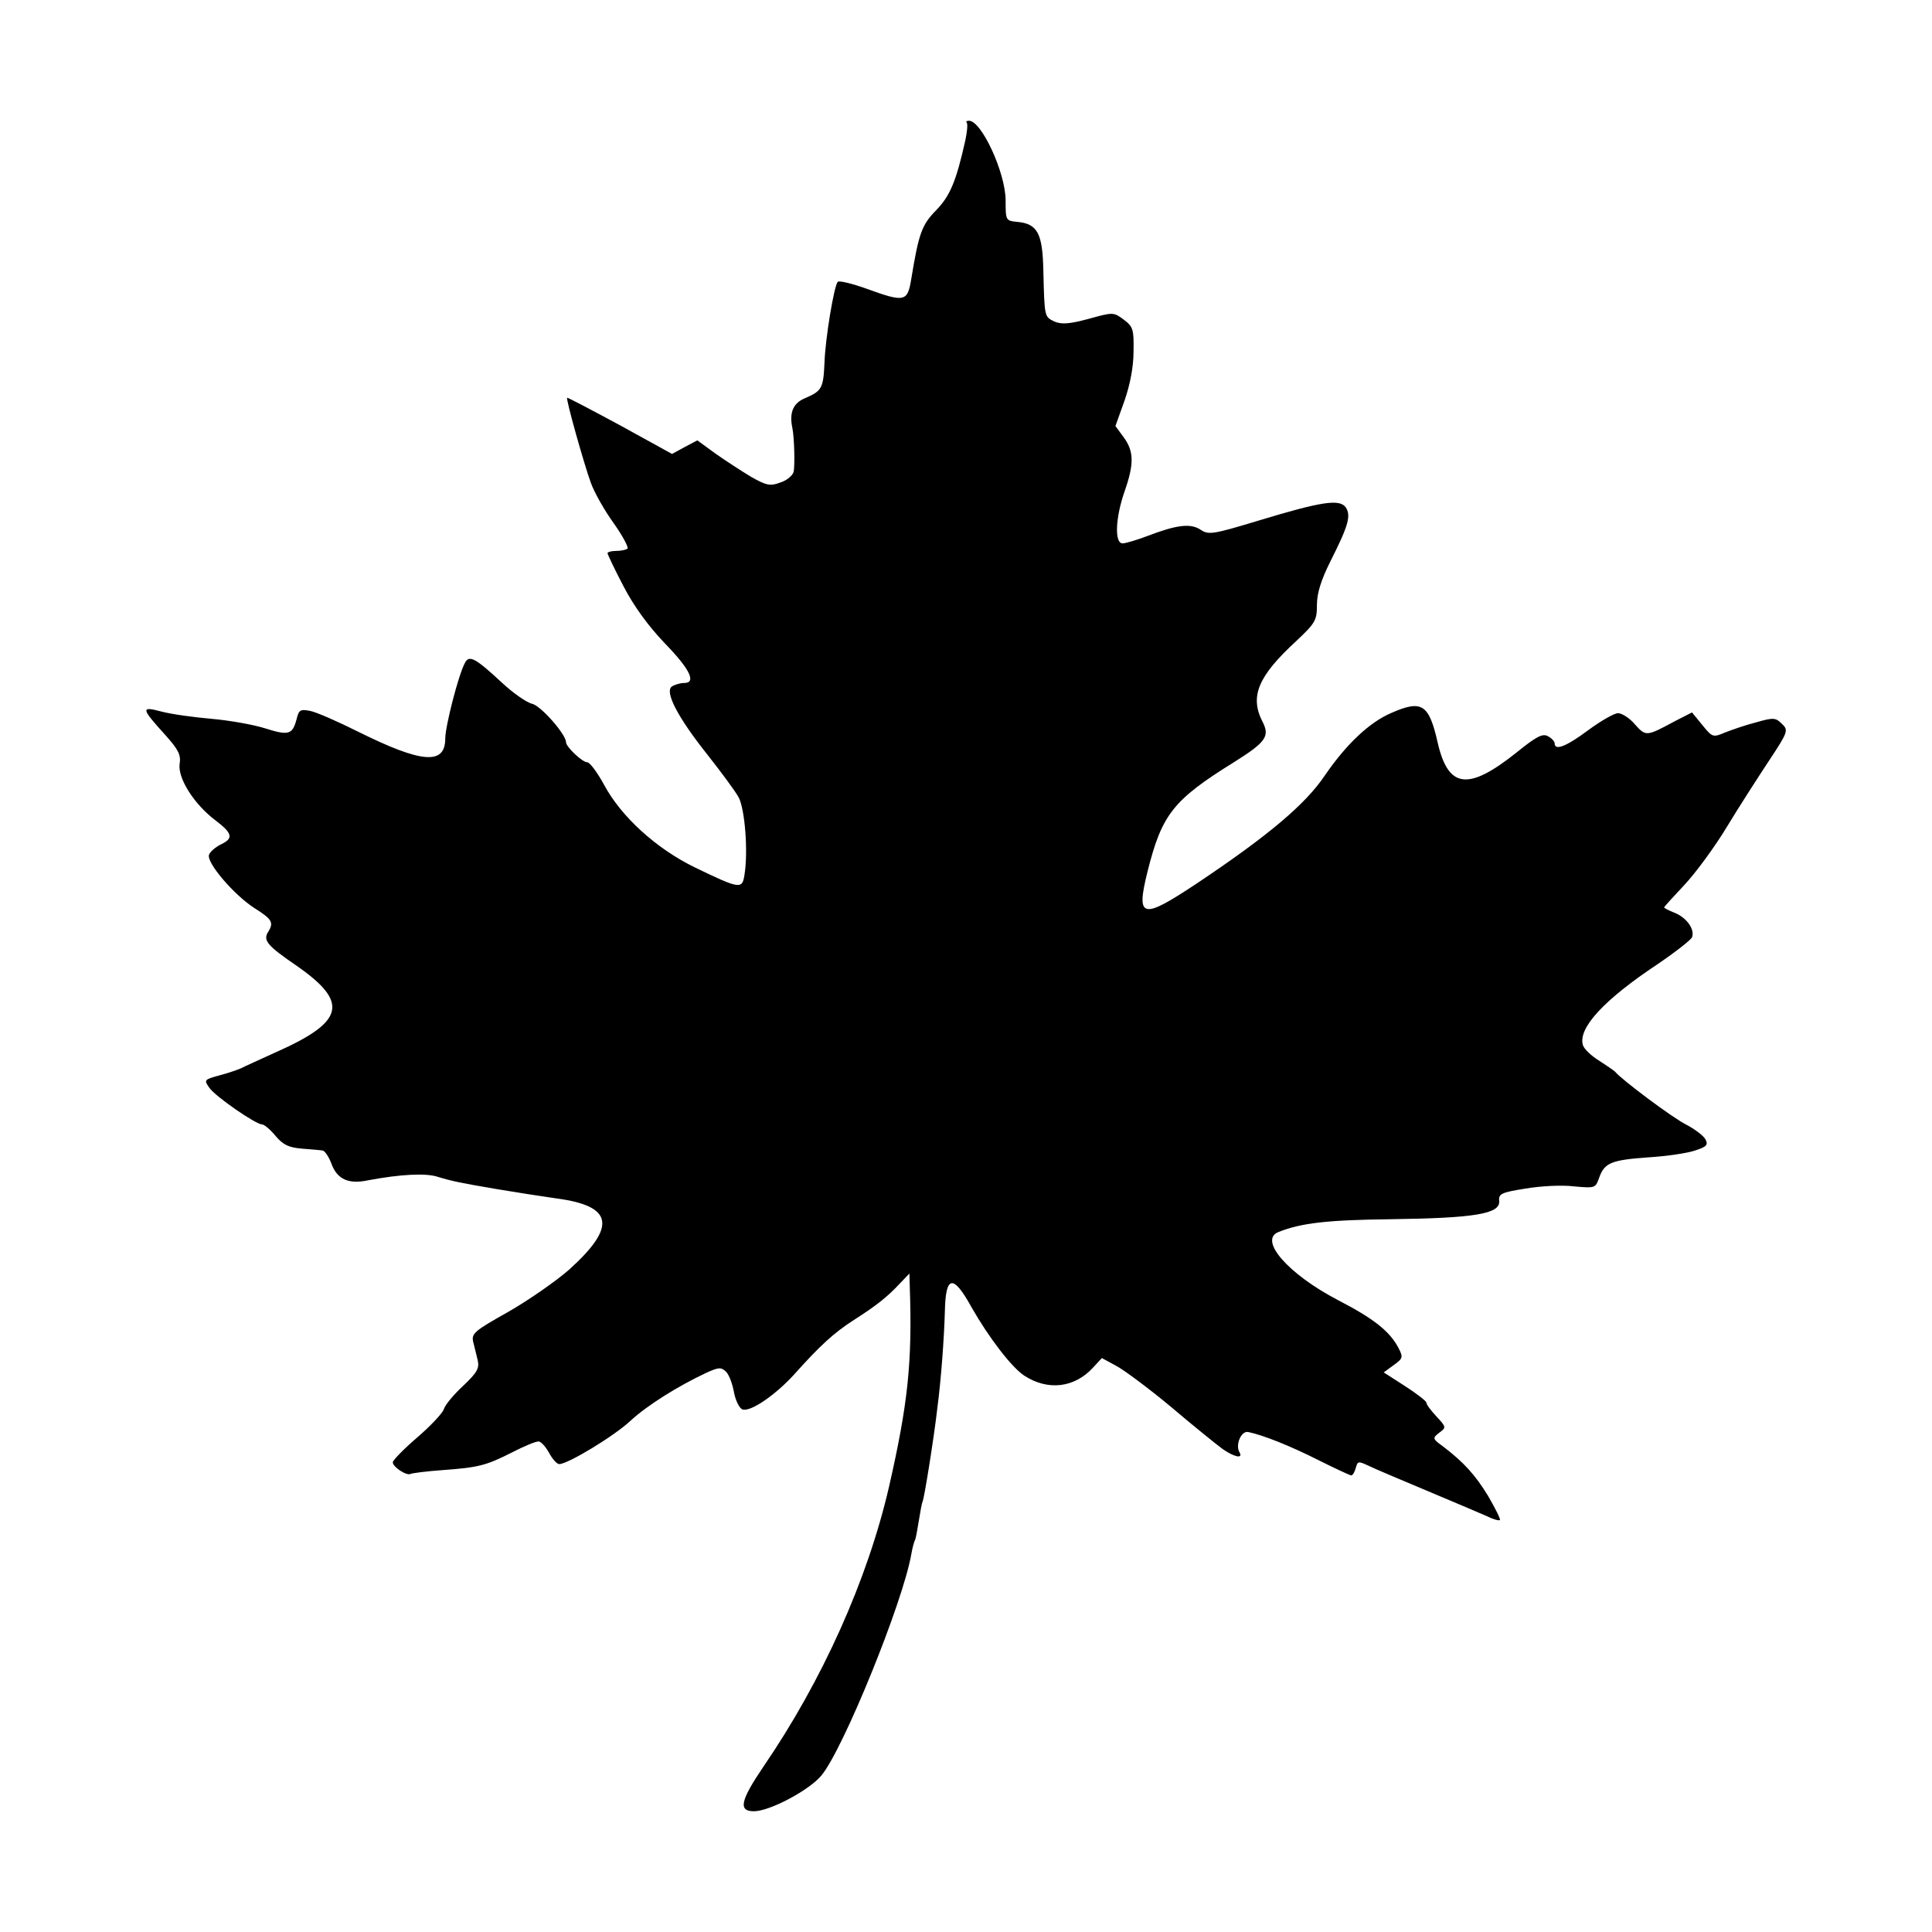<?xml version="1.0" standalone="no"?>
<!DOCTYPE svg PUBLIC "-//W3C//DTD SVG 20010904//EN"
 "http://www.w3.org/TR/2001/REC-SVG-20010904/DTD/svg10.dtd">
<svg version="1.0" xmlns="http://www.w3.org/2000/svg"
 width="512pt" height="512pt" viewBox="0 0 512 512"
 preserveAspectRatio="xMidYMid meet">
<g transform="translate(0,512) scale(0.1,-0.1)"
fill="#000000" stroke="none">
<path d="M2562 4795 c3 -4 1 -25 -4 -48 -24 -107 -40 -146 -77 -184 -38 -39
-46 -60 -66 -182 -10 -61 -17 -63 -119 -26 -39 14 -73 22 -76 18 -10 -12 -33
-151 -35 -214 -3 -68 -7 -75 -51 -94 -32 -13 -43 -38 -34 -80 5 -25 7 -100 3
-116 -3 -10 -19 -23 -36 -28 -26 -10 -37 -7 -76 15 -25 15 -68 43 -95 62 l-48
35 -34 -18 -33 -18 -138 76 c-76 41 -139 74 -140 73 -4 -3 45 -177 63 -226 9
-25 36 -73 60 -106 24 -34 40 -64 37 -68 -4 -3 -17 -6 -30 -6 -13 0 -23 -3
-23 -6 0 -3 19 -43 42 -87 28 -54 66 -106 110 -152 67 -69 84 -105 51 -105
-10 0 -24 -4 -32 -9 -21 -13 15 -82 93 -180 37 -47 75 -98 84 -115 16 -32 25
-142 15 -204 -6 -39 -11 -39 -131 19 -103 50 -196 135 -241 219 -18 33 -38 60
-45 60 -13 0 -56 41 -56 53 0 21 -67 97 -90 102 -14 3 -50 28 -80 56 -71 66
-87 74 -98 52 -17 -31 -52 -168 -52 -200 0 -71 -62 -66 -231 18 -54 27 -111
52 -127 55 -26 5 -30 3 -36 -22 -11 -41 -21 -44 -84 -24 -32 10 -95 21 -141
25 -46 4 -105 12 -132 19 -57 15 -56 10 11 -64 33 -37 40 -51 36 -75 -5 -38
39 -107 95 -149 46 -35 48 -48 14 -64 -14 -7 -28 -19 -31 -27 -8 -20 66 -107
121 -142 46 -29 51 -38 36 -62 -15 -23 -3 -37 76 -91 139 -97 126 -148 -57
-229 -41 -19 -82 -37 -91 -42 -9 -4 -35 -13 -58 -19 -40 -11 -41 -12 -26 -33
16 -23 123 -97 140 -97 5 0 21 -13 35 -30 20 -24 35 -31 70 -34 25 -2 50 -4
55 -5 6 -1 16 -16 23 -34 15 -42 45 -56 97 -45 85 16 154 20 186 9 36 -11 60
-16 154 -32 78 -13 100 -16 160 -25 150 -20 160 -74 34 -188 -34 -30 -107 -81
-161 -112 -91 -51 -99 -58 -94 -80 3 -13 9 -35 12 -49 5 -21 -2 -33 -39 -68
-25 -23 -48 -51 -51 -62 -4 -11 -36 -45 -71 -75 -35 -30 -64 -60 -64 -65 -1
-12 37 -37 47 -31 4 2 42 7 84 10 96 7 116 12 185 47 31 16 62 29 70 29 7 0
19 -14 28 -30 9 -17 21 -30 27 -30 23 0 145 74 188 114 44 41 127 93 202 128
33 15 39 15 52 3 8 -8 17 -32 21 -54 4 -22 14 -42 22 -46 21 -8 87 37 138 93
68 76 105 110 158 144 58 37 89 61 123 98 l24 25 1 -35 c7 -200 -5 -311 -55
-530 -57 -247 -177 -514 -333 -742 -61 -90 -67 -118 -25 -118 42 0 147 56 179
95 58 70 216 459 238 586 3 18 8 35 10 38 2 4 6 26 10 51 4 25 8 47 10 51 4 6
30 168 39 247 10 76 18 185 20 257 2 96 22 99 71 10 45 -79 106 -159 140 -181
62 -40 132 -32 181 21 l24 26 37 -20 c21 -11 87 -60 147 -110 60 -51 121 -100
136 -111 30 -21 55 -27 45 -9 -12 19 4 58 23 54 39 -8 112 -37 187 -75 44 -22
83 -40 86 -40 4 0 9 9 12 20 5 18 7 18 33 6 16 -8 85 -37 154 -66 69 -29 140
-59 158 -67 18 -9 35 -14 37 -11 2 2 -12 30 -31 63 -35 57 -64 89 -120 132
-28 20 -28 22 -10 36 19 14 19 15 -7 43 -15 16 -27 32 -27 37 0 4 -26 24 -57
44 l-56 36 26 19 c25 18 26 21 13 46 -23 44 -66 78 -161 127 -132 69 -210 159
-157 180 60 24 129 32 301 34 218 3 287 14 284 48 -2 19 5 23 69 33 40 7 98
10 129 6 56 -5 57 -5 67 23 14 40 33 47 132 54 47 3 102 11 122 18 31 10 35
15 28 29 -5 10 -29 28 -52 40 -36 18 -171 119 -188 140 -3 3 -22 16 -42 29
-20 12 -40 31 -43 41 -14 45 55 120 198 215 47 32 88 64 91 71 8 21 -14 52
-46 65 -16 6 -28 13 -28 14 0 2 24 28 54 60 29 31 80 100 112 153 32 53 83
132 112 176 51 77 52 81 34 98 -16 16 -22 17 -67 4 -28 -7 -65 -20 -83 -27
-33 -14 -34 -13 -61 20 l-27 33 -45 -23 c-76 -41 -77 -41 -106 -9 -14 17 -35
30 -45 30 -10 0 -45 -20 -79 -45 -59 -44 -89 -55 -89 -35 0 5 -8 14 -18 19
-14 8 -31 -1 -84 -44 -127 -101 -180 -95 -208 27 -23 102 -42 114 -122 79 -59
-25 -120 -83 -177 -166 -51 -76 -149 -159 -339 -286 -146 -97 -162 -94 -131
31 38 152 68 190 229 290 86 54 96 69 75 109 -33 66 -11 119 90 212 51 48 55
55 55 96 0 31 11 66 36 116 48 95 55 121 40 143 -17 22 -64 15 -232 -36 -119
-36 -131 -38 -152 -24 -27 18 -64 13 -140 -16 -29 -11 -59 -20 -67 -20 -22 0
-19 68 5 137 26 74 25 107 -2 144 l-22 30 24 67 c15 43 24 90 24 131 1 58 -1
65 -26 84 -27 20 -28 20 -93 2 -52 -14 -72 -15 -91 -7 -26 13 -26 10 -29 134
-2 99 -15 125 -69 130 -31 3 -31 4 -31 58 -1 74 -64 210 -97 210 -6 0 -9 -2
-6 -5z"/>
</g>
</svg>
